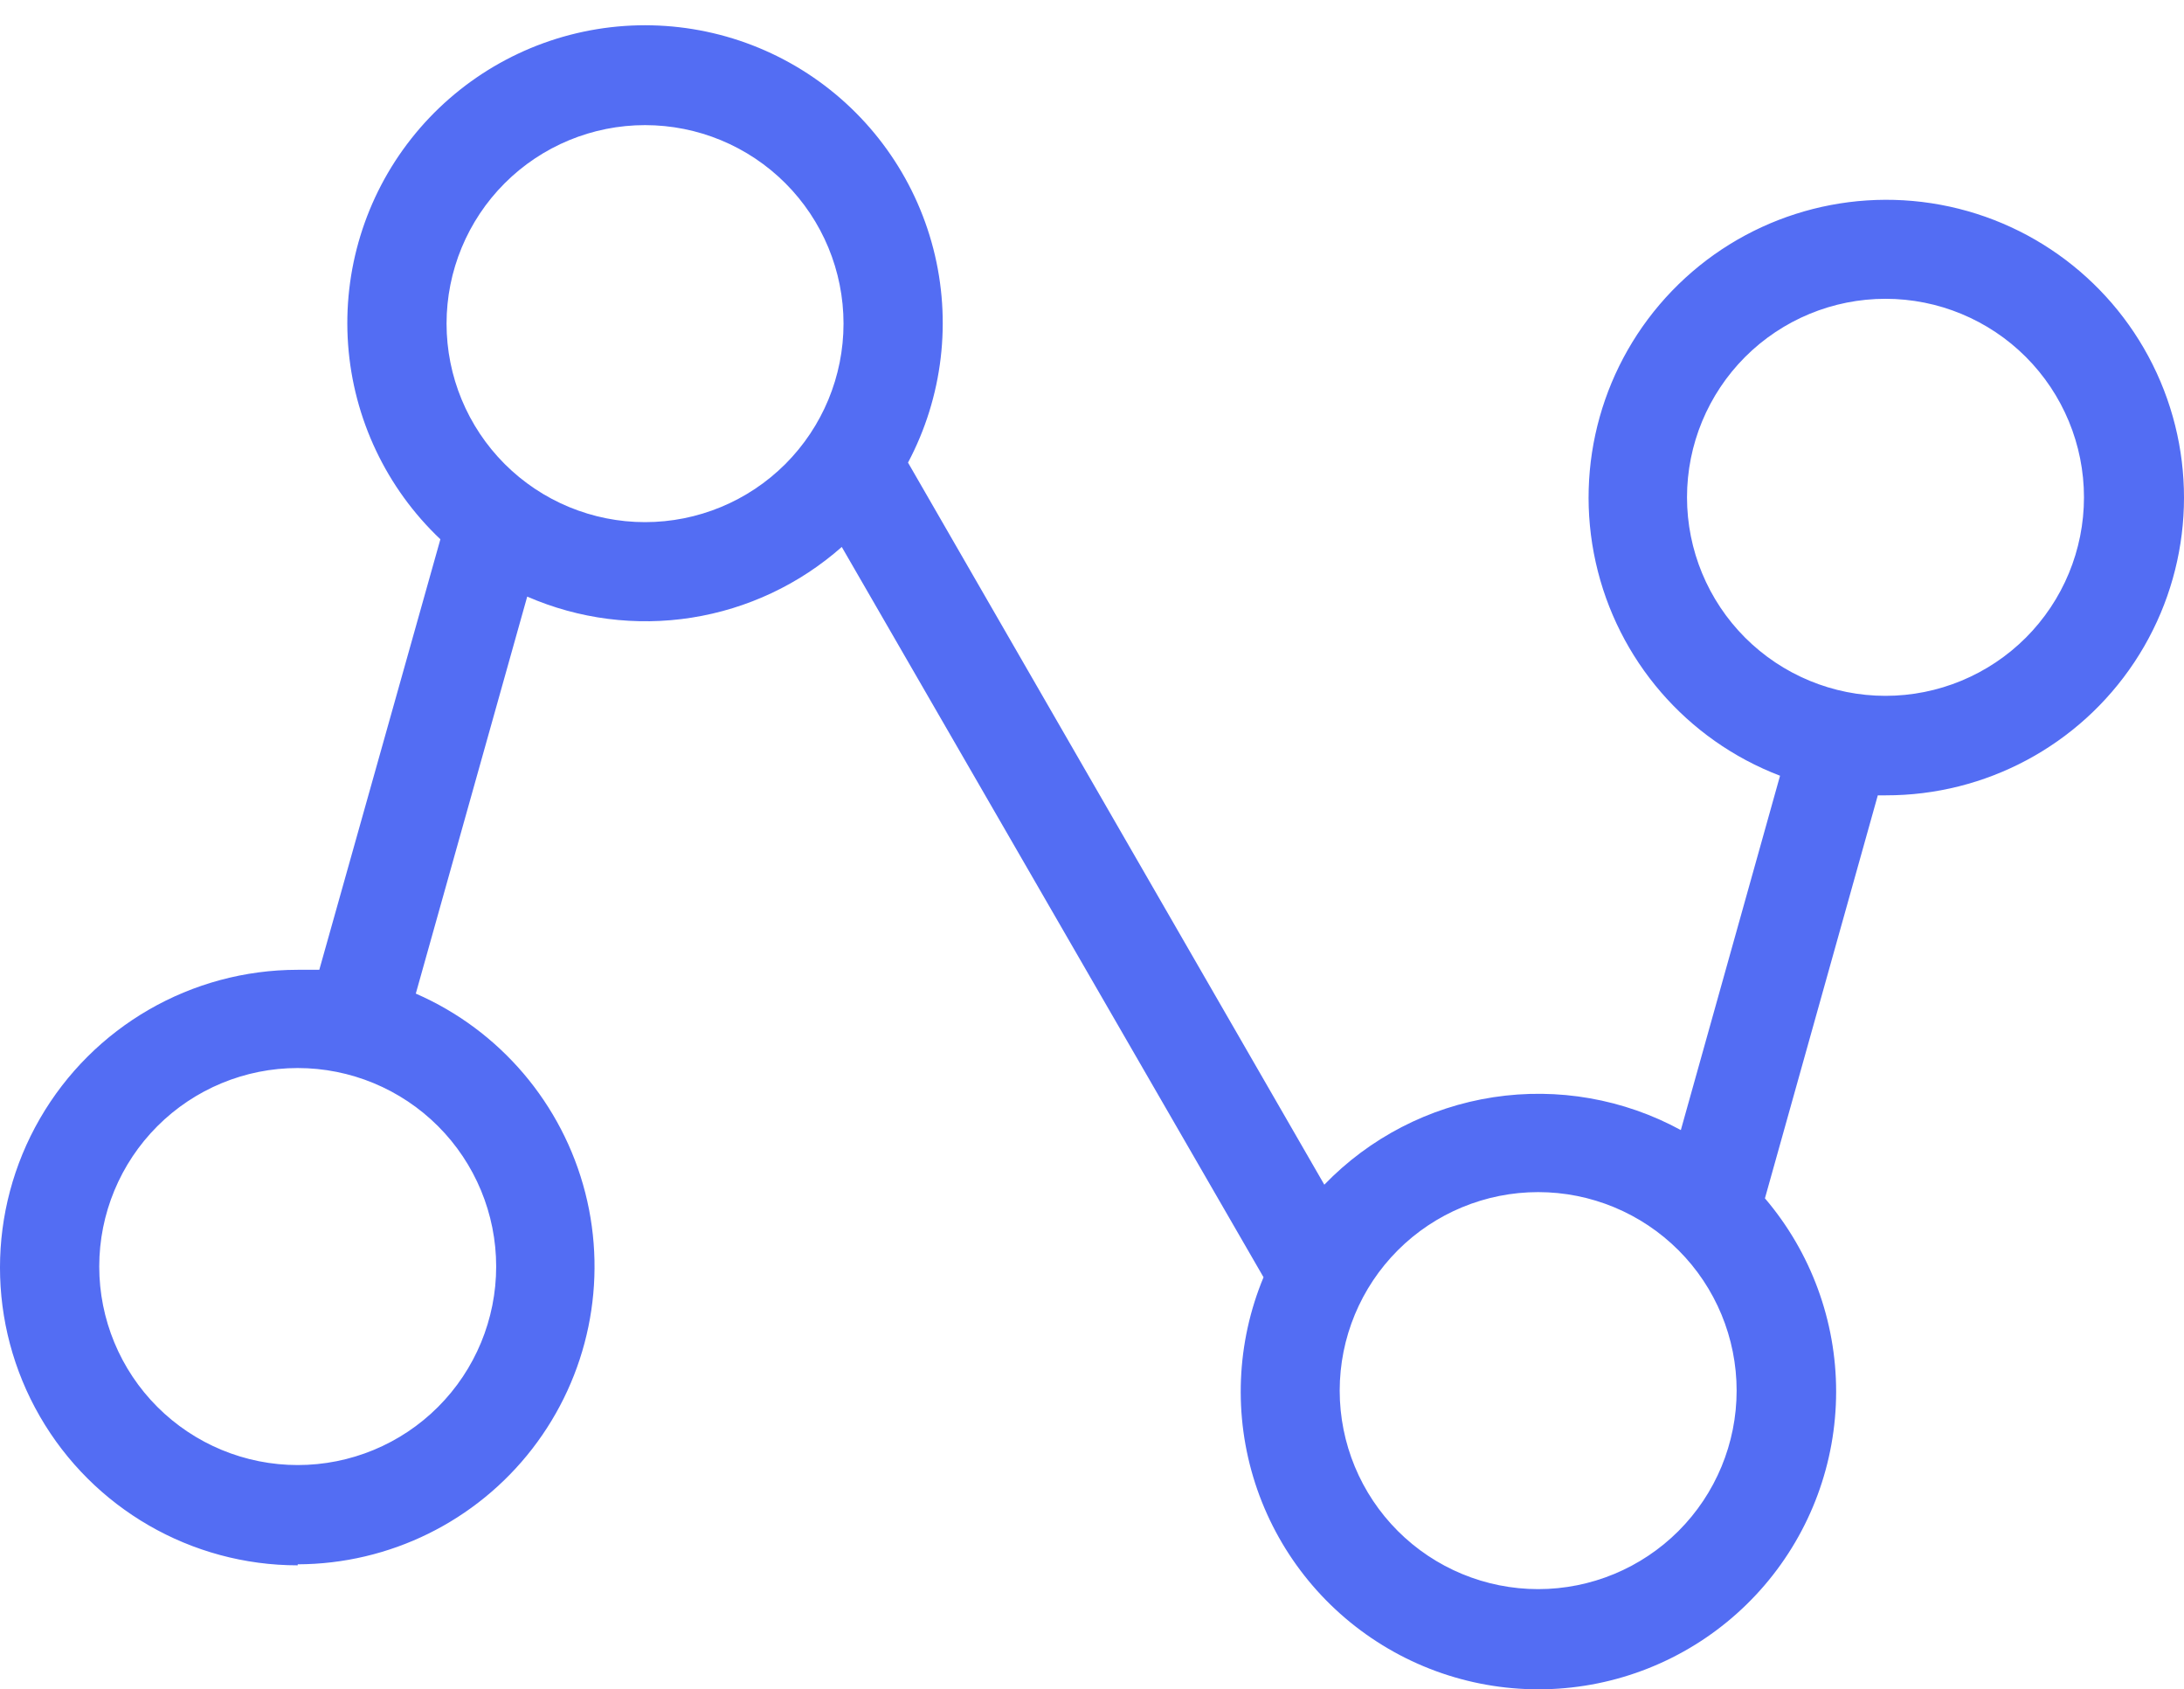 <?xml version="1.0" encoding="UTF-8"?> <svg xmlns="http://www.w3.org/2000/svg" width="75" height="58" viewBox="0 0 75 58" fill="none"> <path d="M10.224 53.709C13.377 53.7 16.349 52.236 18.278 49.743C20.208 47.249 20.879 44.005 20.098 40.951C19.316 37.897 17.169 35.374 14.279 34.114L18.105 20.483H18.104C19.88 21.257 21.84 21.508 23.755 21.206C25.668 20.904 27.456 20.062 28.907 18.779L43.39 43.852H43.391C42.456 46.1 42.354 48.608 43.103 50.925C43.852 53.241 45.404 55.214 47.479 56.488C49.553 57.763 52.014 58.255 54.419 57.877C56.825 57.499 59.016 56.274 60.599 54.424C62.181 52.575 63.052 50.22 63.054 47.785C63.056 45.35 62.188 42.995 60.609 41.143L64.485 27.307H64.758H64.757C68.19 27.313 71.397 25.597 73.295 22.737C75.193 19.877 75.529 16.256 74.19 13.095C72.851 9.935 70.016 7.657 66.641 7.031C63.266 6.406 59.802 7.515 57.419 9.985C55.036 12.455 54.051 15.957 54.798 19.307C55.544 22.657 57.922 25.41 61.128 26.634L57.721 38.8C55.756 37.73 53.495 37.334 51.283 37.672C49.072 38.011 47.032 39.066 45.478 40.675L31.182 15.883C32.378 13.628 32.688 11.008 32.05 8.536C31.412 6.065 29.873 3.922 27.736 2.527C25.598 1.133 23.016 0.589 20.497 1.002C17.979 1.415 15.706 2.755 14.125 4.758C12.543 6.762 11.77 9.285 11.954 11.83C12.139 14.376 13.269 16.76 15.123 18.515L10.965 33.297H10.224C6.571 33.297 3.196 35.245 1.37 38.408C-0.457 41.572 -0.457 45.469 1.37 48.632C3.196 51.795 6.571 53.744 10.224 53.744L10.224 53.709ZM57.934 17.075H57.933C57.933 15.267 58.652 13.534 59.929 12.255C61.208 10.977 62.941 10.259 64.749 10.259C66.557 10.259 68.29 10.977 69.569 12.255C70.846 13.534 71.565 15.267 71.565 17.075C71.565 18.883 70.846 20.616 69.569 21.894C68.29 23.172 66.557 23.891 64.749 23.891C62.941 23.891 61.208 23.172 59.929 21.894C58.652 20.616 57.933 18.883 57.933 17.075H57.934ZM52.822 40.93C54.629 40.93 56.362 41.648 57.641 42.926C58.919 44.204 59.637 45.938 59.637 47.745C59.637 49.553 58.919 51.286 57.641 52.565C56.362 53.843 54.629 54.561 52.822 54.561C51.014 54.561 49.28 53.843 48.002 52.565C46.724 51.287 46.006 49.553 46.006 47.745C46.006 45.938 46.724 44.205 48.002 42.926C49.28 41.648 51.014 40.93 52.822 40.93ZM22.151 4.296C23.959 4.296 25.692 5.013 26.971 6.292C28.248 7.57 28.967 9.304 28.967 11.111C28.967 12.919 28.248 14.652 26.971 15.931C25.692 17.209 23.959 17.927 22.151 17.927C20.343 17.927 18.61 17.209 17.331 15.931C16.054 14.652 15.335 12.919 15.335 11.111C15.335 9.304 16.054 7.57 17.331 6.292C18.61 5.013 20.343 4.296 22.151 4.296ZM10.224 36.67C12.031 36.67 13.764 37.388 15.043 38.666C16.321 39.945 17.039 41.678 17.039 43.485C17.039 45.293 16.321 47.027 15.043 48.305C13.765 49.584 12.031 50.301 10.224 50.301C8.416 50.301 6.683 49.583 5.404 48.305C4.126 47.027 3.408 45.293 3.408 43.485C3.408 41.678 4.126 39.945 5.404 38.666C6.682 37.388 8.416 36.67 10.224 36.67Z" fill="#536DF3"></path> </svg> 